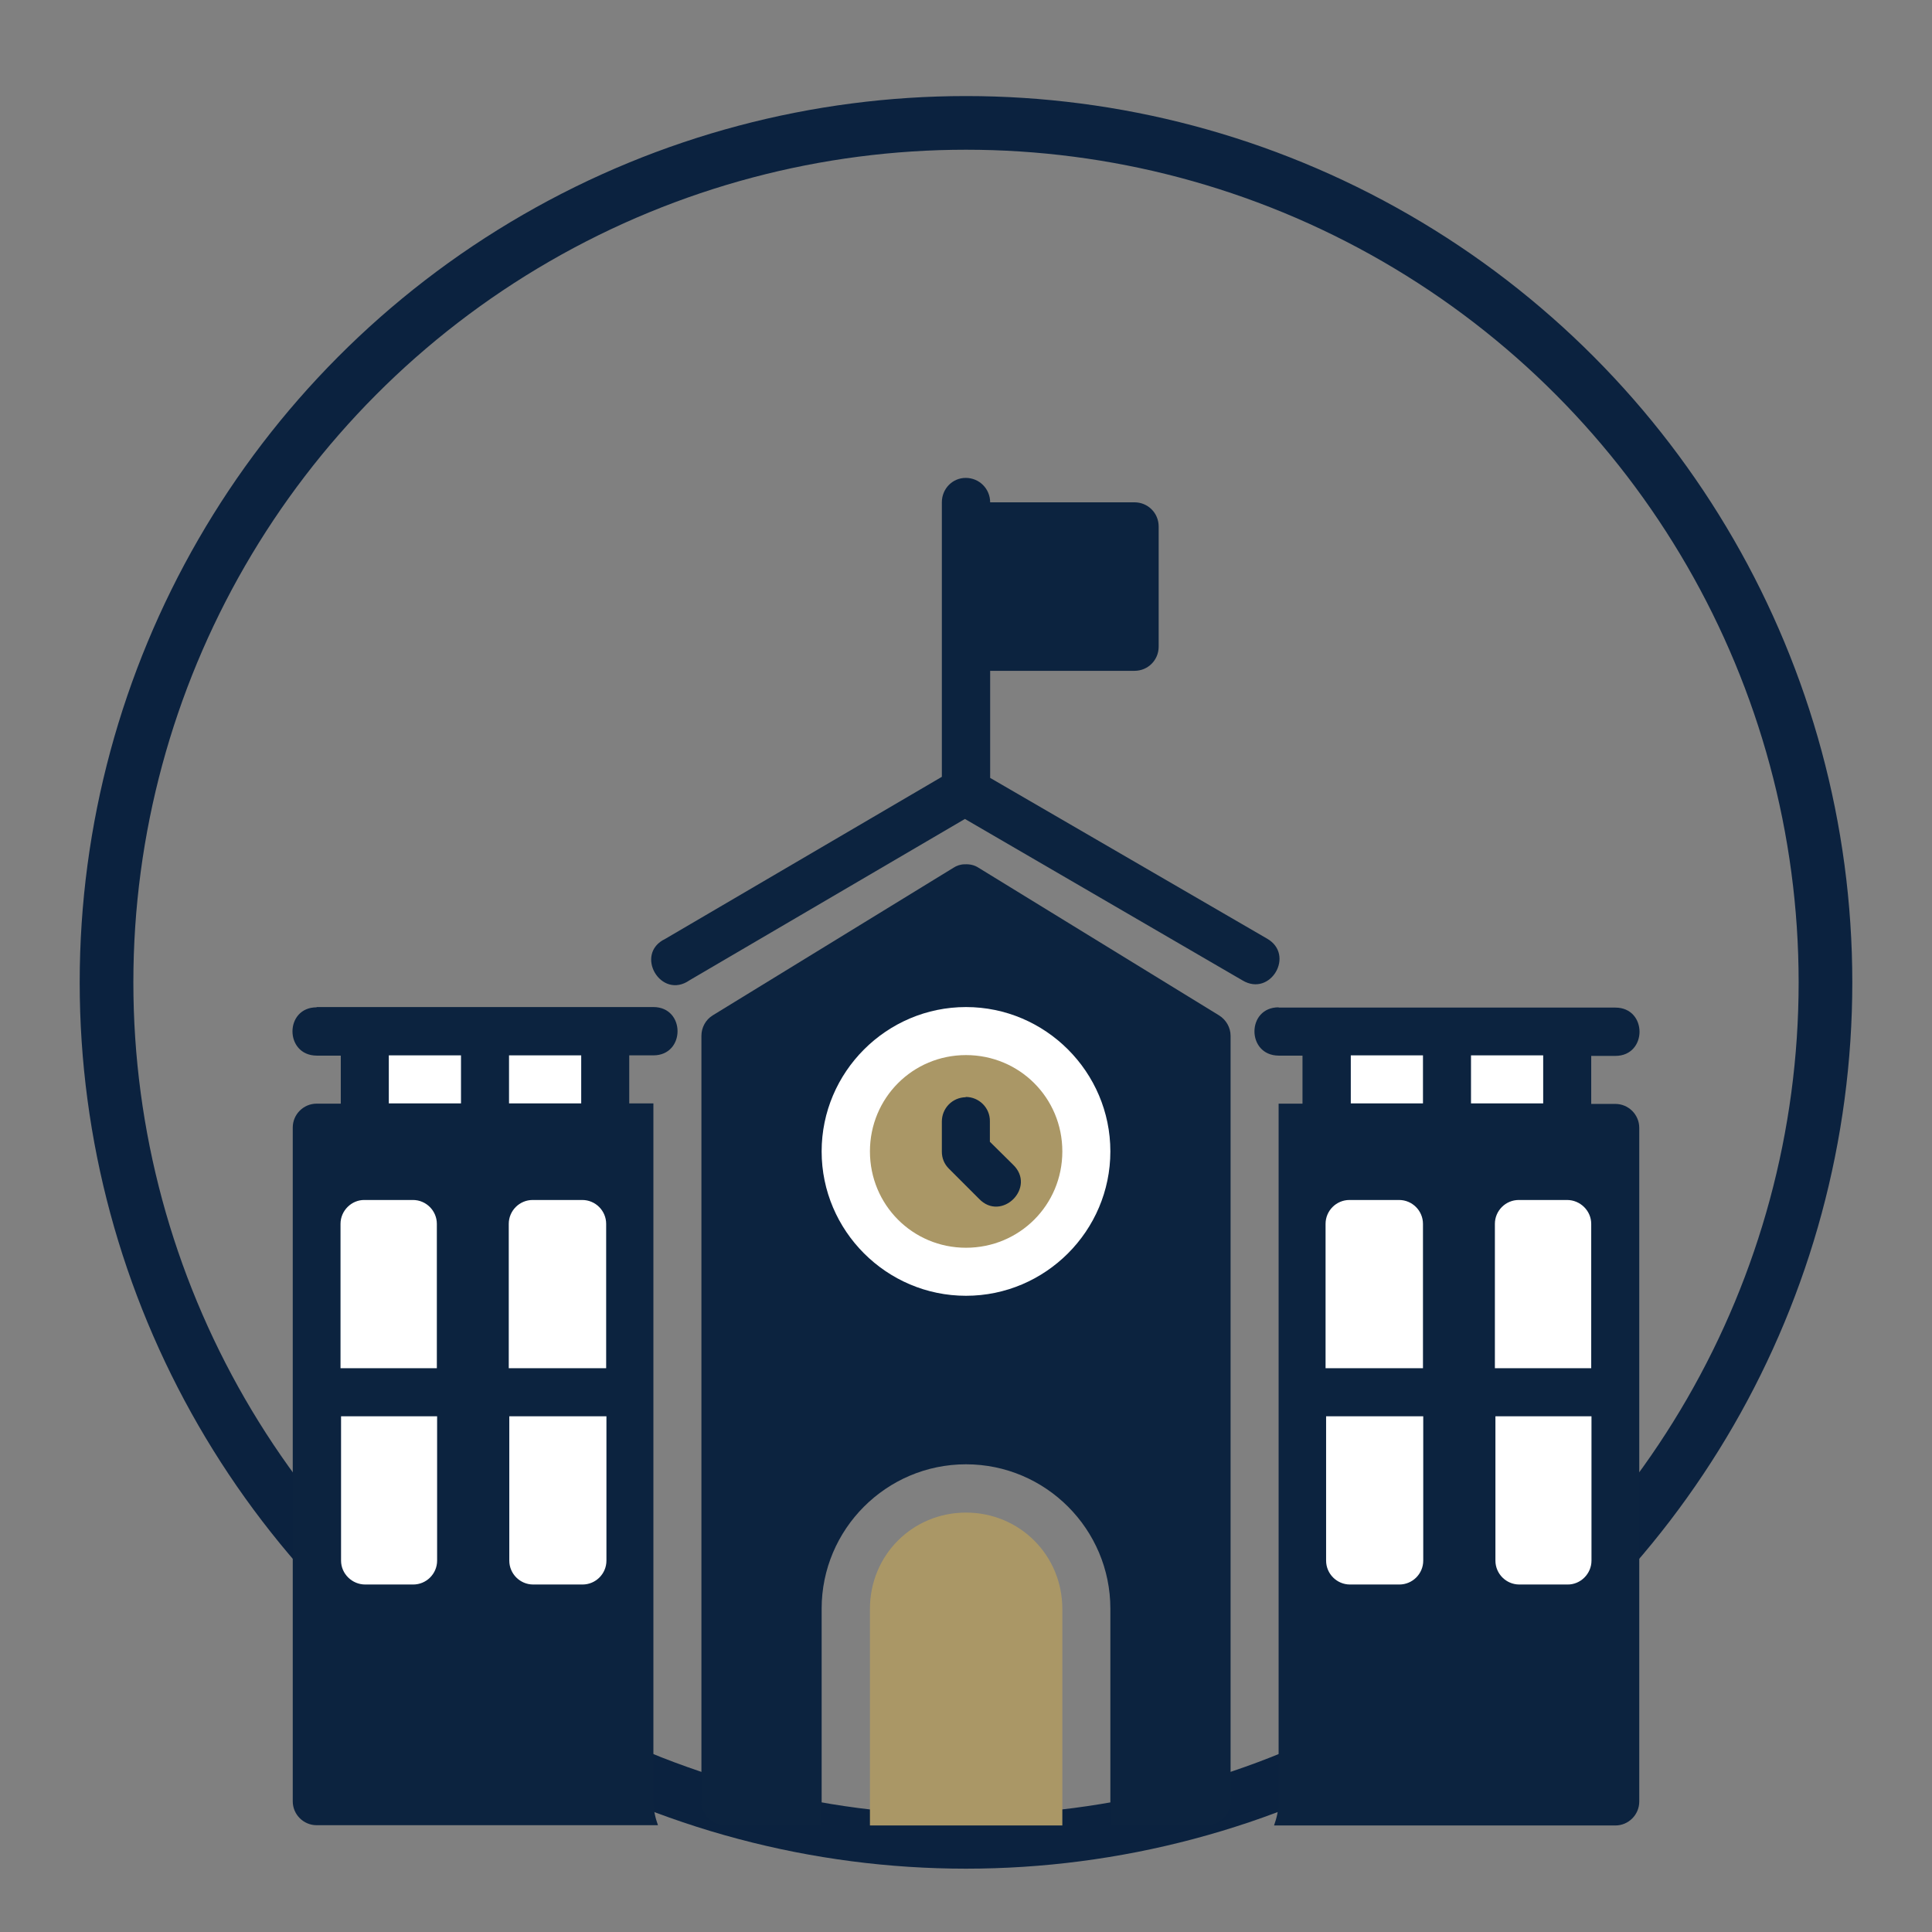 <?xml version="1.0" encoding="UTF-8"?> <svg xmlns="http://www.w3.org/2000/svg" id="Layer_1" data-name="Layer 1" viewBox="0 0 72 72"><rect x="0" y="0" width="72" height="72" fill="#808080" stroke="none"/><defs><style> .cls-1 { fill: #fff; } .cls-2 { fill: none; stroke: #0b223f; stroke-miterlimit: 10; stroke-width: 2px; } .cls-3 { fill: #aa9766; } .cls-4 { fill: #0c233f; } </style></defs><circle class="cls-2" cx="36" cy="36.61" r="32.03"></circle><g><path class="cls-4" d="M35.99,17.81c-.5,0-.89.41-.89.91v10.23l-10.31,6.04c-1.17.56-.16,2.29.91,1.54l10.26-6.01,10.35,6.02c1.04.62,1.96-.96.91-1.56l-10.32-5.99v-3.99h5.38c.5,0,.9-.4.9-.9v-4.48c0-.5-.4-.9-.9-.9h-5.38c0-.5-.4-.91-.91-.91h0Z"></path><path class="cls-4" d="M35.95,32.21c-.15,0-.3.05-.42.13l-8.97,5.5c-.26.16-.42.45-.42.76v28.53c0,.49.4.89.89.89h3.59v-8.07c0-2.96,2.41-5.38,5.38-5.38s5.38,2.42,5.38,5.38v8.07h3.59c.49,0,.89-.4.89-.89v-28.53c0-.31-.17-.6-.43-.76l-8.96-5.5c-.15-.1-.33-.14-.51-.13h0Z"></path><path class="cls-1" d="M36,37.53c2.96,0,5.38,2.42,5.38,5.38s-2.42,5.38-5.38,5.38-5.38-2.42-5.38-5.38,2.42-5.38,5.38-5.38Z"></path><path class="cls-4" d="M11.8,37.54c-1.2,0-1.2,1.79,0,1.8h.9v1.79h-.9c-.49,0-.89.4-.89.89v25.11c0,.49.4.89.89.89h12.72c-.1-.28-.17-.58-.17-.89h0v-26.01h-.9v-1.79h.9c1.2,0,1.2-1.8,0-1.8h-12.55Z"></path><path class="cls-4" d="M47.65,37.54c-1.2,0-1.2,1.79,0,1.8h.89v1.79h-.89v26.01c0,.31-.07.61-.17.89h12.72c.49,0,.89-.4.89-.89v-25.11c0-.49-.4-.89-.89-.89h-.9v-1.79h.9c1.2,0,1.2-1.8,0-1.8,0,0-12.55,0-12.55,0Z"></path><path class="cls-3" d="M36,39.32c-1.99,0-3.58,1.6-3.58,3.59s1.59,3.59,3.58,3.59,3.59-1.59,3.59-3.59-1.6-3.59-3.59-3.59Z"></path><rect class="cls-1" x="14.49" y="39.33" width="2.69" height="1.79"></rect><rect class="cls-1" x="18.97" y="39.33" width="2.69" height="1.79"></rect><rect class="cls-1" x="50.34" y="39.33" width="2.69" height="1.79"></rect><rect class="cls-1" x="54.82" y="39.33" width="2.69" height="1.79"></rect><path class="cls-4" d="M35.99,40.88h0c.5,0,.91.41.9.91v.76l.86.85c.89.85-.43,2.16-1.27,1.27l-1.12-1.12c-.17-.17-.26-.39-.26-.63v-1.12c0-.5.39-.9.89-.91Z"></path><path class="cls-1" d="M13.6,44.72h1.79c.49,0,.89.4.89.89v5.38h-3.59v-5.38c0-.49.41-.9.9-.89Z"></path><path class="cls-1" d="M19.86,44.72h1.84c.49,0,.89.4.89.89v5.38s-3.63,0-3.63,0v-5.38c0-.49.4-.89.89-.89Z"></path><path class="cls-1" d="M50.3,44.72h1.84c.49,0,.89.4.89.89v5.38s-3.58,0-3.63,0v-5.38c0-.49.4-.89.89-.89Z"></path><path class="cls-1" d="M56.61,44.72h1.79c.49,0,.9.4.9.89v5.38h-3.59v-5.38c0-.49.4-.89.89-.89Z"></path><path class="cls-1" d="M12.7,52.78h3.59v5.38c0,.49-.4.89-.89.89h-1.79c-.49,0-.9-.4-.9-.89v-5.38Z"></path><path class="cls-1" d="M18.97,52.78h3.63v5.38c0,.49-.4.89-.89.89h-1.84c-.49,0-.89-.4-.89-.89v-5.38Z"></path><path class="cls-1" d="M49.41,52.78h3.63v5.38c0,.49-.4.89-.89.89h-1.84c-.49,0-.89-.4-.89-.89v-5.38Z"></path><path class="cls-1" d="M55.72,52.78h3.59v5.38c0,.49-.41.9-.9.89h-1.79c-.49,0-.89-.4-.89-.89v-5.38Z"></path><path class="cls-3" d="M36,56.37c-2,0-3.58,1.59-3.58,3.59v8.07h7.17v-8.07c0-2-1.59-3.59-3.59-3.59Z"></path></g></svg> 
